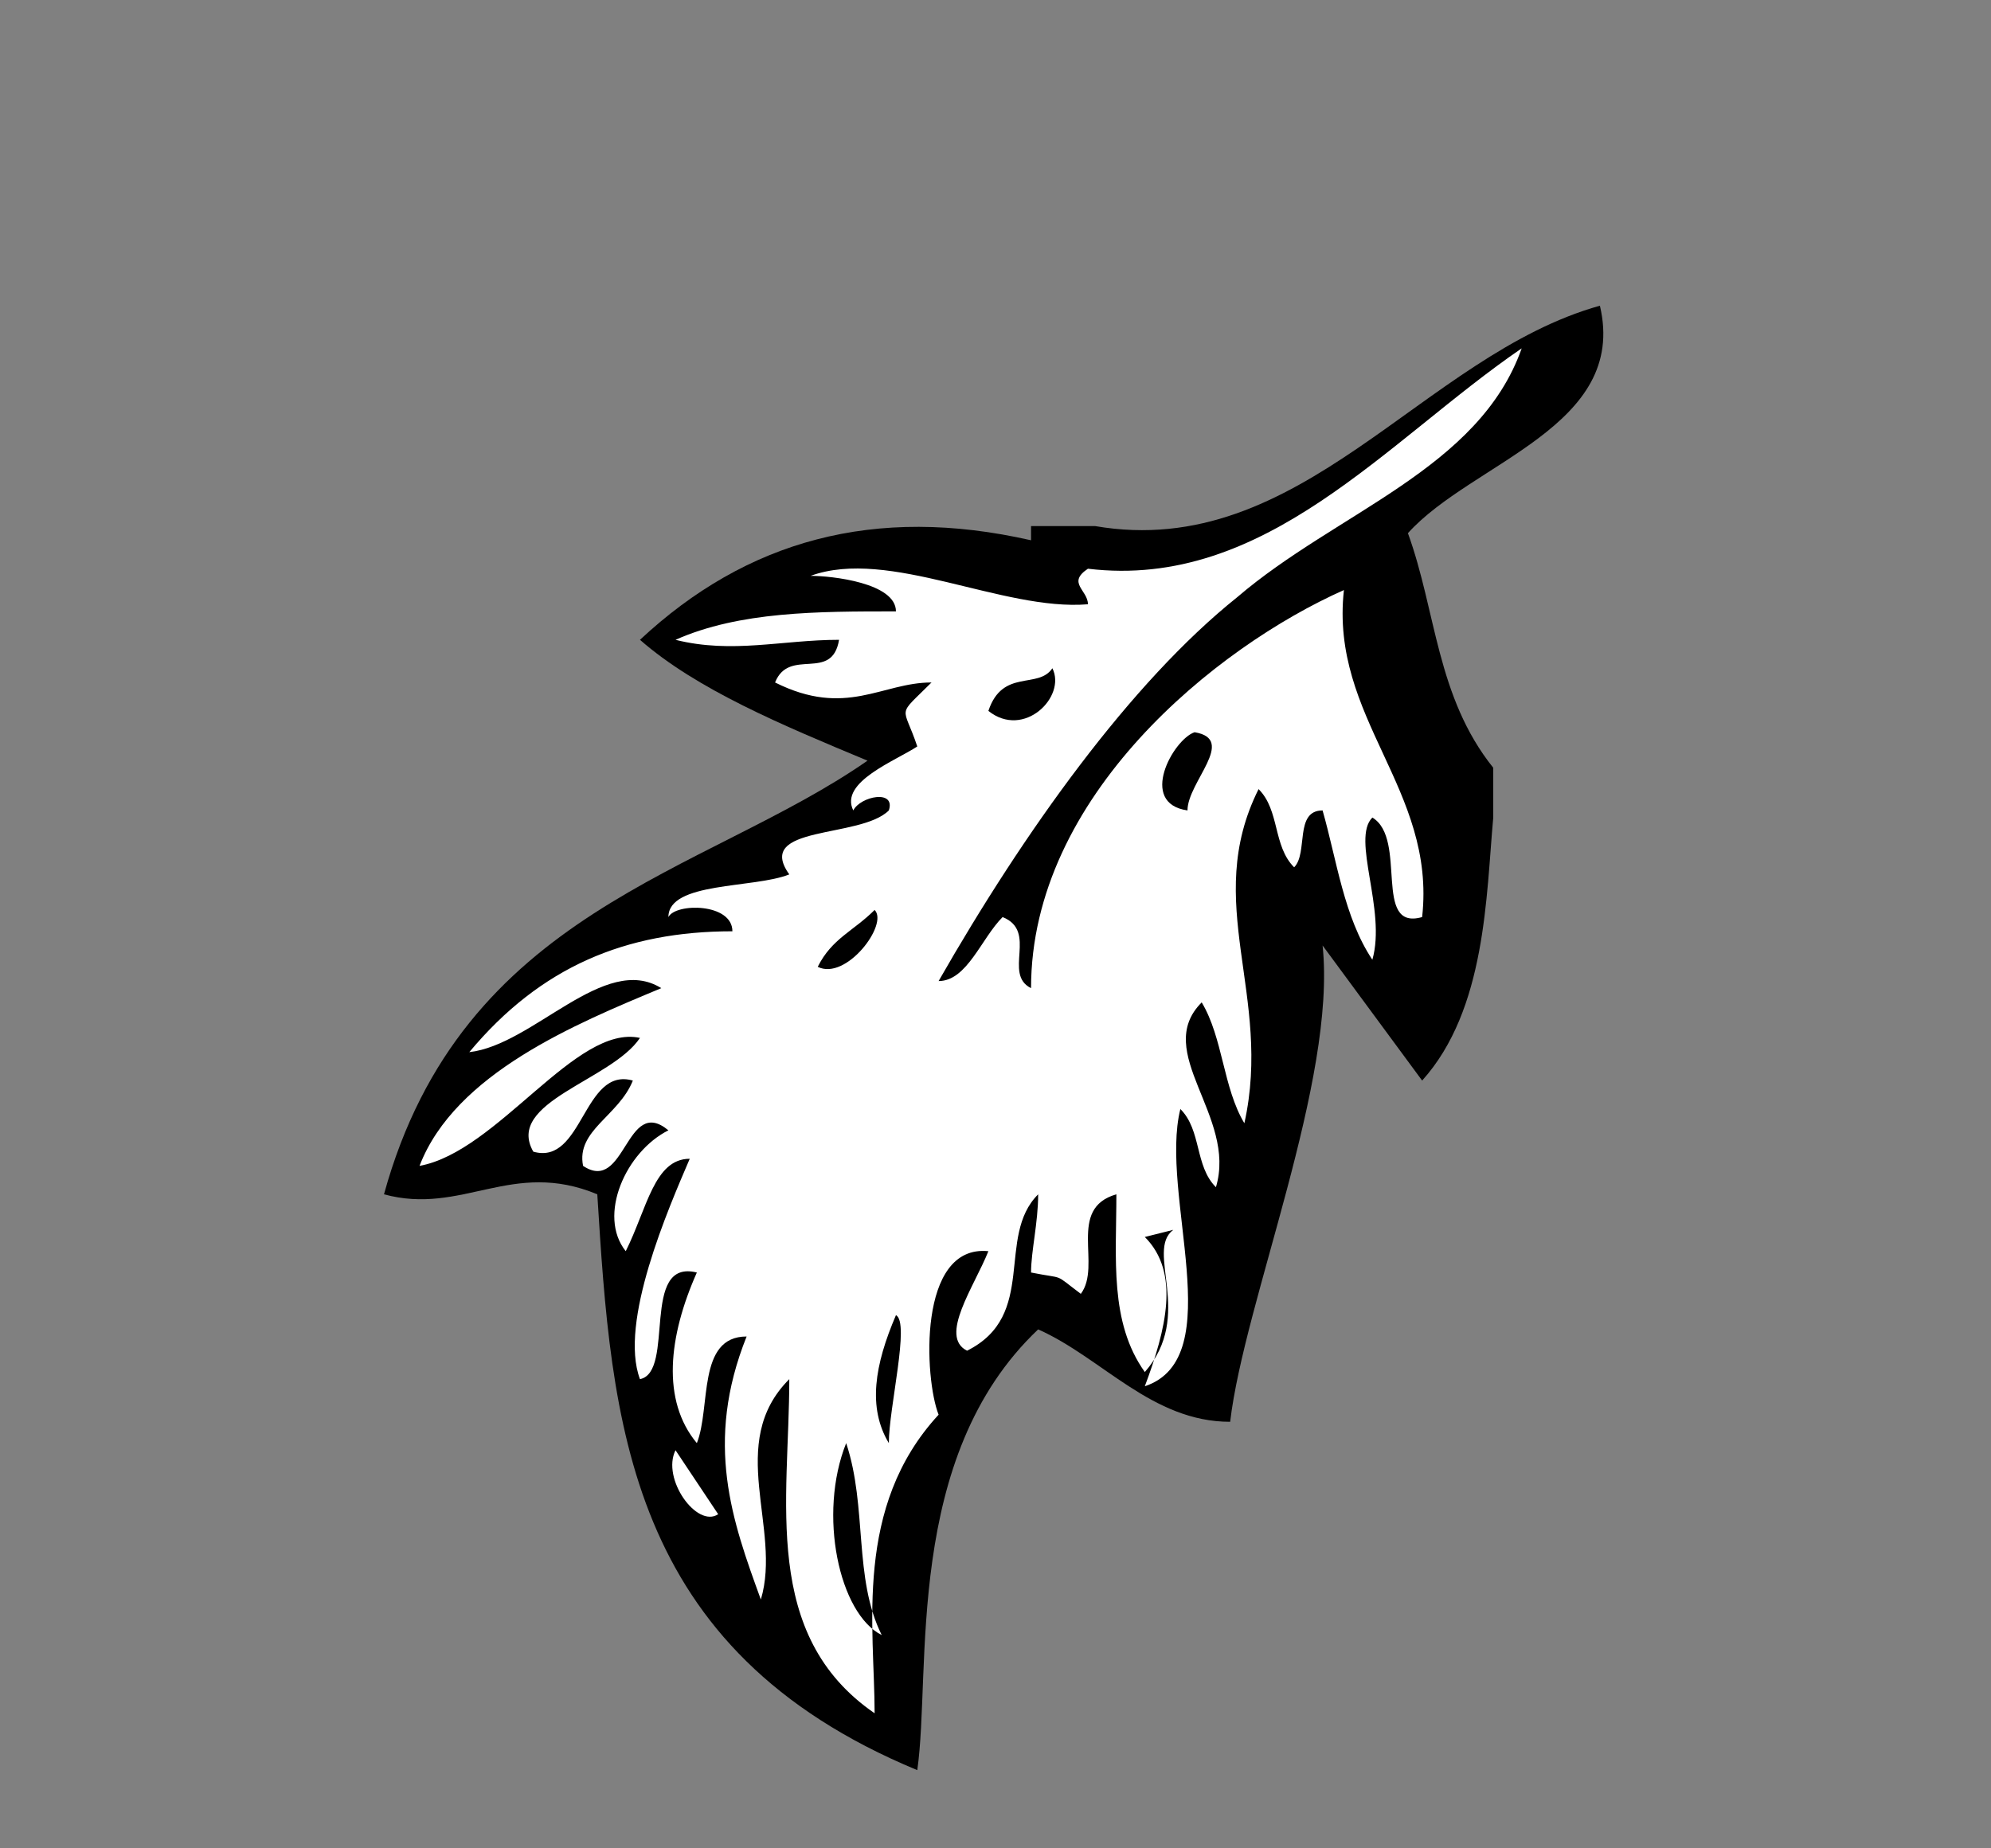 <?xml version="1.0" encoding="UTF-8"?>
<svg id="Layer_1" data-name="Layer 1" xmlns="http://www.w3.org/2000/svg" version="1.1" viewBox="0 0 28 26">
  <rect x="0" y="0" width="28" height="26" fill="#808080" stroke="none"/>
  <defs>
    <style>
      .cls-1 {
        fill: #fff;
      }

      .cls-1, .cls-2 {
        fill-rule: evenodd;
        stroke-width: 0px;
      }

      .cls-2 {
        fill: #000;
      }
    </style>
  </defs>
  <path class="cls-2" d="M14.8,9.4c.2.4-.5,1-.9.6.2-.5.7-.2.9-.6Z"/>
  <path class="cls-2" d="M16.9,10.4c.6.1-.1.7-.1,1.1-.6-.1-.2-1,.1-1.1Z"/>
  <path class="cls-2" d="M14.5,7.6c-2.2-.5-4,0-5.5,1.4.8.7,2,1.2,3.2,1.7-2.3,1.6-5.7,2.1-6.8,6.1,1.1.3,1.8-.5,3,0,.2,3.2.4,6.4,4.5,8.1.2-1.4-.2-4.4,1.7-6.2.9.4,1.6,1.3,2.7,1.3.2-1.7,1.5-4.8,1.3-6.7l1.4,1.9c.9-1,.9-2.6,1-3.7v-.7c-.8-1-.8-2.2-1.2-3.3.9-1,3.1-1.5,2.7-3.2-2.5.7-4.2,3.6-7.1,3.1h-.9c0,.1,0,.1,0,.1Z"/>
  <path class="cls-2" d="M12.4,12.8c.2.2-.4,1-.8.8.2-.4.6-.5.8-.8Z"/>
  <path class="cls-2" d="M12.7,18.5c.2,0-.2,1.3-.1,1.8-.3-.5-.2-1.1.1-1.8Z"/>
  <path class="cls-2" d="M12.3,23c-.6-.3-.8-1.7-.5-2.7.3.8.1,1.9.5,2.7Z"/>
  <path class="cls-1" d="M9.5,20.4c.2.3.4.6.6.9-.3.2-.8-.5-.6-.9Z"/>
  <path class="cls-1" d="M16.5,17.3c-.4.3.3,1.2-.4,2-.5-.7-.4-1.6-.4-2.5-.7.2-.2,1-.5,1.4-.4-.3-.2-.2-.7-.3,0-.3.1-.7.1-1.1-.6.6,0,1.7-1,2.2-.4-.2.1-.9.3-1.4-1-.1-.9,1.8-.7,2.3-1.2,1.3-.9,3-.9,4.2-1.6-1.1-1.2-3-1.2-4.7-.9.9-.1,2.1-.4,3.1-.4-1.1-.8-2.2-.2-3.7-.7,0-.5,1-.7,1.5-.5-.6-.4-1.5,0-2.4-.8-.2-.3,1.4-.8,1.5-.3-.8.4-2.4.7-3.1-.5,0-.6.7-.9,1.3-.4-.5,0-1.4.6-1.7-.6-.5-.6.9-1.2.5-.1-.5.5-.7.7-1.2-.7-.2-.7,1.2-1.4,1-.4-.7,1.1-1,1.5-1.6-.9-.2-2,1.6-3.1,1.8.5-1.3,2.2-2,3.4-2.5-.8-.5-1.8.8-2.7.9,1-1.2,2.2-1.7,3.7-1.7,0-.4-.8-.4-.9-.2,0-.5,1.2-.4,1.7-.6-.5-.7,1-.5,1.4-.9.1-.3-.4-.2-.5,0-.2-.4.6-.7.9-.9-.2-.6-.3-.4.2-.9-.7,0-1.2.5-2.2,0,.2-.5.8,0,.9-.6-.8,0-1.5.2-2.3,0,.9-.4,2-.4,3.1-.4,0-.4-.9-.5-1.2-.5,1.1-.4,2.7.5,3.9.4,0-.2-.3-.3,0-.5,2.5.3,4.2-1.8,6.1-3.1-.6,1.7-2.6,2.3-4,3.5-1.5,1.2-3,3.3-4.2,5.4.4,0,.6-.6.9-.9.5.2,0,.8.4,1,0-2.7,2.6-4.8,4.4-5.6-.2,1.8,1.3,2.8,1.1,4.6-.7.2-.2-1.1-.7-1.4-.3.3.2,1.3,0,2-.4-.6-.5-1.4-.7-2.1-.4,0-.2.6-.4.8-.3-.3-.2-.8-.5-1.1-.8,1.6.2,2.9-.2,4.7-.3-.5-.3-1.2-.6-1.7-.7.7.5,1.6.2,2.6-.3-.3-.2-.8-.5-1.1-.3,1.2.7,3.5-.5,3.9.3-.8.5-1.6,0-2.1h0ZM11.9,20.3c-.4,1-.1,2.4.5,2.7-.4-.8-.2-1.8-.5-2.7ZM13.9,10c.5.4,1.1-.2.9-.6-.2.3-.7,0-.9.6ZM16.7,11.4c0-.4.7-1,.1-1.1-.3.1-.8,1-.1,1.1ZM11.5,13.6c.4.2,1-.6.8-.8-.3.3-.6.4-.8.8ZM12.5,20.3c0-.5.3-1.7.1-1.8-.3.7-.4,1.3-.1,1.8Z"/>
</svg>